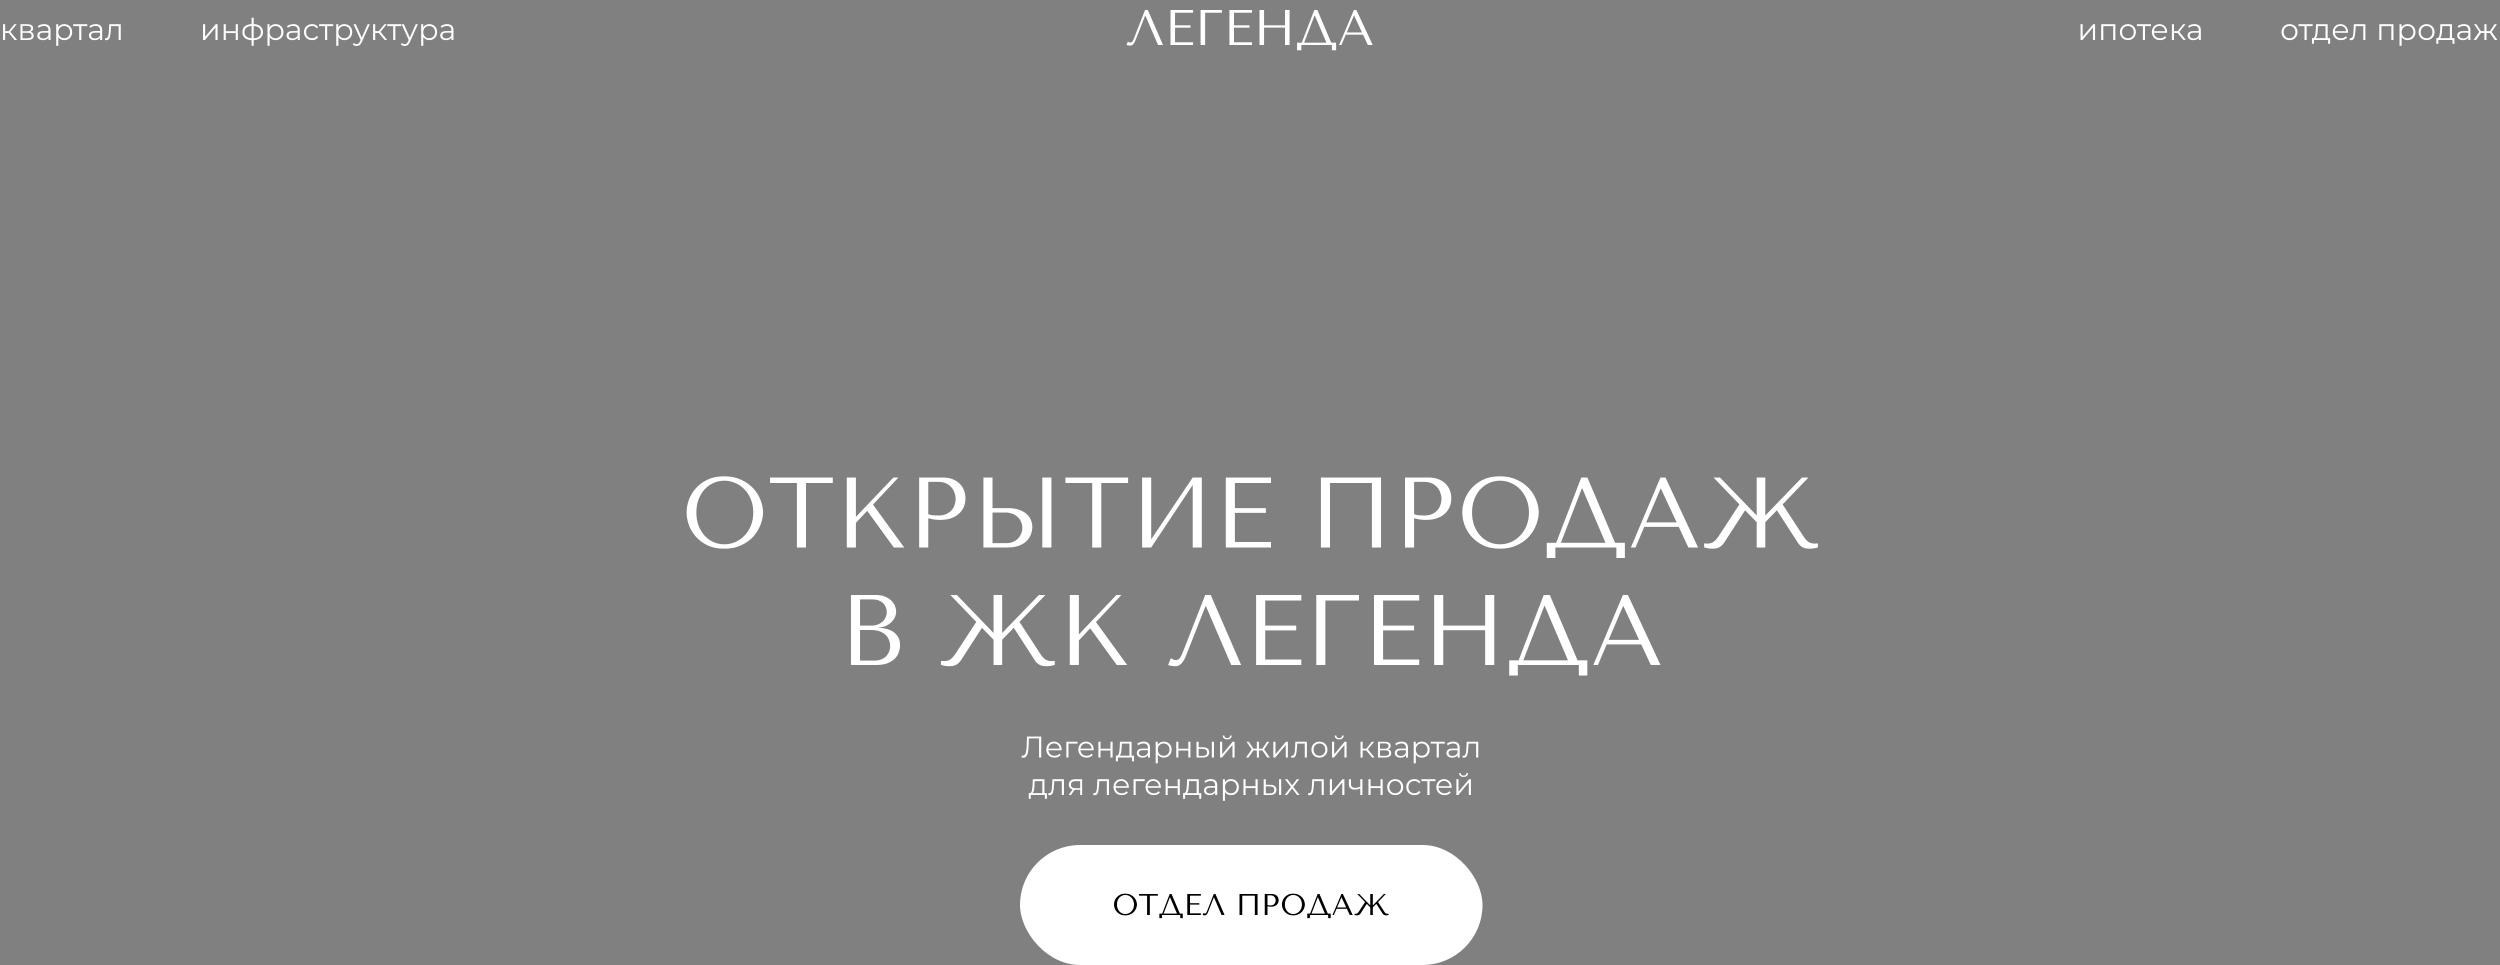 <?xml version="1.0" encoding="UTF-8"?> <svg xmlns="http://www.w3.org/2000/svg" width="1000" height="386" viewBox="0 0 1000 386" fill="none"><rect x="0" y="0" width="1000" height="386" fill="#808080" stroke="none"/><path d="M274.629 205C274.629 203.48 274.909 201.867 275.469 200.16C276.056 198.453 276.962 196.893 278.189 195.48C279.416 194.04 280.976 192.853 282.869 191.92C284.762 190.987 287.029 190.52 289.669 190.52C292.336 190.52 294.642 191 296.589 191.96C298.562 192.893 300.189 194.08 301.469 195.52C302.749 196.96 303.696 198.533 304.309 200.24C304.922 201.92 305.229 203.507 305.229 205C305.229 205.987 305.082 207.027 304.789 208.12C304.522 209.213 304.109 210.307 303.549 211.4C303.016 212.467 302.322 213.493 301.469 214.48C300.616 215.44 299.602 216.293 298.429 217.04C297.282 217.787 295.976 218.387 294.509 218.84C293.069 219.267 291.456 219.48 289.669 219.48C287.029 219.48 284.762 219.013 282.869 218.08C280.976 217.12 279.416 215.92 278.189 214.48C276.962 213.04 276.056 211.48 275.469 209.8C274.909 208.093 274.629 206.493 274.629 205ZM278.549 205C278.549 206.867 278.829 208.587 279.389 210.16C279.976 211.707 280.762 213.04 281.749 214.16C282.762 215.28 283.949 216.16 285.309 216.8C286.669 217.413 288.149 217.72 289.749 217.72C291.322 217.72 292.802 217.413 294.189 216.8C295.602 216.16 296.829 215.28 297.869 214.16C298.936 213.04 299.776 211.707 300.389 210.16C301.002 208.587 301.309 206.867 301.309 205C301.309 203.133 301.002 201.427 300.389 199.88C299.776 198.307 298.936 196.96 297.869 195.84C296.829 194.72 295.602 193.853 294.189 193.24C292.802 192.6 291.322 192.28 289.749 192.28C288.149 192.28 286.669 192.6 285.309 193.24C283.949 193.853 282.762 194.72 281.749 195.84C280.762 196.96 279.976 198.307 279.389 199.88C278.829 201.427 278.549 203.133 278.549 205ZM322.398 219H318.758V193.2H308.038V191H333.118V193.2H322.398V219ZM338.718 219V191H342.358V206.76L357.358 191H359.358L349.198 201.84L361.678 219H357.518L346.878 204.32L342.358 209.16V219H338.718ZM371.303 207.32V219H367.663V191H377.023C378.57 191 379.917 191.227 381.063 191.68C382.21 192.133 383.157 192.747 383.903 193.52C384.677 194.267 385.25 195.16 385.623 196.2C385.997 197.213 386.183 198.28 386.183 199.4C386.183 200.573 385.97 201.68 385.543 202.72C385.117 203.733 384.477 204.64 383.623 205.44C382.797 206.213 381.757 206.827 380.503 207.28C379.25 207.733 377.81 207.96 376.183 207.96C375.223 207.96 374.343 207.907 373.543 207.8C372.743 207.667 371.997 207.507 371.303 207.32ZM371.303 192.76V205.68C371.863 205.893 372.49 206.04 373.183 206.12C373.877 206.173 374.637 206.2 375.463 206.2C376.663 206.2 377.69 206 378.543 205.6C379.397 205.2 380.103 204.68 380.663 204.04C381.223 203.4 381.623 202.693 381.863 201.92C382.13 201.12 382.263 200.333 382.263 199.56C382.263 198.76 382.117 197.96 381.823 197.16C381.557 196.333 381.143 195.6 380.583 194.96C380.023 194.293 379.317 193.76 378.463 193.36C377.61 192.96 376.623 192.76 375.503 192.76H371.303ZM393.366 219V191H397.006V203.24H403.126C404.886 203.24 406.38 203.467 407.606 203.92C408.86 204.347 409.873 204.907 410.646 205.6C411.446 206.293 412.02 207.093 412.366 208C412.74 208.907 412.926 209.813 412.926 210.72C412.926 211.68 412.753 212.653 412.406 213.64C412.086 214.6 411.54 215.48 410.766 216.28C409.993 217.08 408.966 217.733 407.686 218.24C406.406 218.747 404.806 219 402.886 219H393.366ZM397.006 217.24H402.686C403.62 217.24 404.46 217.08 405.206 216.76C405.98 216.44 406.633 216 407.166 215.44C407.726 214.88 408.153 214.24 408.446 213.52C408.766 212.773 408.926 211.987 408.926 211.16C408.926 210.28 408.753 209.467 408.406 208.72C408.086 207.947 407.62 207.293 407.006 206.76C406.42 206.2 405.7 205.773 404.846 205.48C404.02 205.16 403.113 205 402.126 205H397.006V217.24ZM416.926 191H420.566V219H416.926V191ZM440.523 219H436.883V193.2H426.163V191H451.243V193.2H440.523V219ZM460.483 215.72L477.083 191H480.723V219H477.083V194L460.483 219H456.843V191H460.483V215.72ZM490.32 191H508.4V193.2H493.96V203.24H506.36V205.16H493.96V216.8H508.4V219H490.32V191ZM552.406 191V219H548.766V193.2H532.006V219H528.366V191H552.406ZM565.639 207.32V219H561.999V191H571.359C572.906 191 574.253 191.227 575.399 191.68C576.546 192.133 577.493 192.747 578.239 193.52C579.013 194.267 579.586 195.16 579.959 196.2C580.333 197.213 580.519 198.28 580.519 199.4C580.519 200.573 580.306 201.68 579.879 202.72C579.453 203.733 578.813 204.64 577.959 205.44C577.133 206.213 576.093 206.827 574.839 207.28C573.586 207.733 572.146 207.96 570.519 207.96C569.559 207.96 568.679 207.907 567.879 207.8C567.079 207.667 566.333 207.507 565.639 207.32ZM565.639 192.76V205.68C566.199 205.893 566.826 206.04 567.519 206.12C568.213 206.173 568.973 206.2 569.799 206.2C570.999 206.2 572.026 206 572.879 205.6C573.733 205.2 574.439 204.68 574.999 204.04C575.559 203.4 575.959 202.693 576.199 201.92C576.466 201.12 576.599 200.333 576.599 199.56C576.599 198.76 576.453 197.96 576.159 197.16C575.893 196.333 575.479 195.6 574.919 194.96C574.359 194.293 573.653 193.76 572.799 193.36C571.946 192.96 570.959 192.76 569.839 192.76H565.639ZM584.902 205C584.902 203.48 585.182 201.867 585.742 200.16C586.329 198.453 587.236 196.893 588.462 195.48C589.689 194.04 591.249 192.853 593.142 191.92C595.036 190.987 597.302 190.52 599.942 190.52C602.609 190.52 604.916 191 606.862 191.96C608.836 192.893 610.462 194.08 611.742 195.52C613.022 196.96 613.969 198.533 614.582 200.24C615.196 201.92 615.502 203.507 615.502 205C615.502 205.987 615.356 207.027 615.062 208.12C614.796 209.213 614.382 210.307 613.822 211.4C613.289 212.467 612.596 213.493 611.742 214.48C610.889 215.44 609.876 216.293 608.702 217.04C607.556 217.787 606.249 218.387 604.782 218.84C603.342 219.267 601.729 219.48 599.942 219.48C597.302 219.48 595.036 219.013 593.142 218.08C591.249 217.12 589.689 215.92 588.462 214.48C587.236 213.04 586.329 211.48 585.742 209.8C585.182 208.093 584.902 206.493 584.902 205ZM588.822 205C588.822 206.867 589.102 208.587 589.662 210.16C590.249 211.707 591.036 213.04 592.022 214.16C593.036 215.28 594.222 216.16 595.582 216.8C596.942 217.413 598.422 217.72 600.022 217.72C601.596 217.72 603.076 217.413 604.462 216.8C605.876 216.16 607.102 215.28 608.142 214.16C609.209 213.04 610.049 211.707 610.662 210.16C611.276 208.587 611.582 206.867 611.582 205C611.582 203.133 611.276 201.427 610.662 199.88C610.049 198.307 609.209 196.96 608.142 195.84C607.102 194.72 605.876 193.853 604.462 193.24C603.076 192.6 601.596 192.28 600.022 192.28C598.422 192.28 596.942 192.6 595.582 193.24C594.222 193.853 593.036 194.72 592.022 195.84C591.036 196.96 590.249 198.307 589.662 199.88C589.102 201.427 588.822 203.133 588.822 205ZM634.952 191L646.032 217.12H649.952V223.2H646.552V219H622.152V223.2H618.712V217.12H622.472L632.512 191H634.952ZM642.192 217.12L632.912 195.36H632.752L624.352 217.12H642.192ZM671.505 210.76H657.705L654.185 219H652.345L664.185 191H666.185L679.225 219H675.345L671.505 210.76ZM670.665 208.96L664.385 195.48H664.225L658.465 208.96H670.665ZM726.041 217.44L727.161 217.36V218.96C726.095 219.307 724.975 219.48 723.801 219.48C723.401 219.48 723.015 219.453 722.641 219.4C722.268 219.373 721.895 219.28 721.521 219.12C721.175 218.987 720.815 218.787 720.441 218.52C720.068 218.227 719.708 217.853 719.361 217.4L710.761 204.12L706.121 208.88V219H702.681V208.88L698.041 204.12L689.441 217.4C689.068 217.853 688.695 218.227 688.321 218.52C687.975 218.787 687.615 218.987 687.241 219.12C686.895 219.28 686.535 219.373 686.161 219.4C685.788 219.453 685.401 219.48 685.001 219.48C683.828 219.48 682.708 219.307 681.641 218.96V217.36L682.761 217.44C683.268 217.44 683.721 217.4 684.121 217.32C684.548 217.213 684.948 217.04 685.321 216.8C685.695 216.56 686.055 216.24 686.401 215.84C686.775 215.44 687.161 214.933 687.561 214.32L695.761 201.76L685.401 191H688.001L702.681 206.2V191H706.121V206.2L720.801 191H723.401L713.041 201.76L721.241 214.32C722.015 215.547 722.748 216.373 723.441 216.8C724.135 217.227 725.001 217.44 726.041 217.44ZM340.378 266V238H350.378C351.765 238 352.965 238.213 353.978 238.64C355.018 239.04 355.858 239.56 356.498 240.2C357.165 240.84 357.658 241.547 357.978 242.32C358.298 243.093 358.458 243.853 358.458 244.6C358.458 245.453 358.271 246.267 357.898 247.04C357.525 247.787 357.018 248.453 356.378 249.04C355.765 249.6 355.045 250.067 354.218 250.44C353.391 250.787 352.511 250.96 351.578 250.96V251.12C352.165 251.147 352.938 251.24 353.898 251.4C354.858 251.56 355.791 251.88 356.698 252.36C357.605 252.84 358.378 253.533 359.018 254.44C359.685 255.347 360.018 256.56 360.018 258.08C360.018 259.04 359.845 260 359.498 260.96C359.178 261.893 358.645 262.733 357.898 263.48C357.151 264.227 356.165 264.84 354.938 265.32C353.711 265.773 352.205 266 350.418 266H340.378ZM344.018 264.24H349.818C350.671 264.24 351.471 264.12 352.218 263.88C352.991 263.613 353.658 263.227 354.218 262.72C354.778 262.213 355.218 261.6 355.538 260.88C355.885 260.16 356.058 259.333 356.058 258.4C356.058 257.547 355.898 256.733 355.578 255.96C355.285 255.187 354.818 254.507 354.178 253.92C353.565 253.333 352.778 252.867 351.818 252.52C350.858 252.173 349.725 252 348.418 252H344.018V264.24ZM344.018 250.24H348.818C349.618 250.24 350.365 250.107 351.058 249.84C351.778 249.573 352.405 249.2 352.938 248.72C353.498 248.24 353.925 247.667 354.218 247C354.538 246.333 354.698 245.613 354.698 244.84C354.698 244.227 354.591 243.613 354.378 243C354.165 242.387 353.818 241.84 353.338 241.36C352.885 240.88 352.285 240.493 351.538 240.2C350.818 239.907 349.938 239.76 348.898 239.76H344.018V250.24ZM420.788 264.44L421.908 264.36V265.96C420.841 266.307 419.721 266.48 418.548 266.48C418.148 266.48 417.761 266.453 417.388 266.4C417.014 266.373 416.641 266.28 416.268 266.12C415.921 265.987 415.561 265.787 415.188 265.52C414.814 265.227 414.454 264.853 414.108 264.4L405.508 251.12L400.868 255.88V266H397.428V255.88L392.788 251.12L384.188 264.4C383.814 264.853 383.441 265.227 383.068 265.52C382.721 265.787 382.361 265.987 381.988 266.12C381.641 266.28 381.281 266.373 380.908 266.4C380.534 266.453 380.148 266.48 379.748 266.48C378.574 266.48 377.454 266.307 376.388 265.96V264.36L377.508 264.44C378.014 264.44 378.468 264.4 378.868 264.32C379.294 264.213 379.694 264.04 380.068 263.8C380.441 263.56 380.801 263.24 381.148 262.84C381.521 262.44 381.908 261.933 382.308 261.32L390.508 248.76L380.148 238H382.748L397.428 253.2V238H400.868V253.2L415.548 238H418.148L407.788 248.76L415.988 261.32C416.761 262.547 417.494 263.373 418.188 263.8C418.881 264.227 419.748 264.44 420.788 264.44ZM427.917 266V238H431.557V253.76L446.557 238H448.557L438.397 248.84L450.877 266H446.717L436.077 251.32L431.557 256.16V266H427.917ZM484.287 238L496.447 266H492.487L482.367 242.48H482.207L474.407 262.28C473.874 263.64 473.26 264.68 472.567 265.4C471.9 266.12 471.14 266.48 470.287 266.48C469.754 266.48 469.22 266.44 468.687 266.36C468.18 266.28 467.7 266.16 467.247 266L468.327 263.28C468.594 263.413 468.887 263.573 469.207 263.76C469.527 263.947 469.86 264.04 470.207 264.04C471.087 264.04 471.727 263.68 472.127 262.96C472.554 262.24 472.994 261.28 473.447 260.08L482.087 238H484.287ZM502.448 238H520.528V240.2H506.088V250.24H518.488V252.16H506.088V263.8H520.528V266H502.448V238ZM526.511 238H543.591V240.2H530.151V266H526.511V238ZM549.597 238H567.677V240.2H553.237V250.24H565.637V252.16H553.237V263.8H567.677V266H549.597V238ZM577.299 252.08V266H573.659V238H577.299V250.24H594.059V238H597.699V266H594.059V252.08H577.299ZM619.932 238L631.012 264.12H634.932V270.2H631.532V266H607.132V270.2H603.692V264.12H607.452L617.492 238H619.932ZM627.172 264.12L617.892 242.36H617.732L609.332 264.12H627.172ZM656.485 257.76H642.685L639.165 266H637.325L649.165 238H651.165L664.205 266H660.325L656.485 257.76ZM655.645 255.96L649.365 242.48H649.205L643.445 255.96H655.645Z" fill="white"></path><path d="M459.12 4L465.2 18H463.22L458.16 6.24H458.08L454.18 16.14C453.913 16.82 453.607 17.34 453.26 17.7C452.927 18.06 452.547 18.24 452.12 18.24C451.853 18.24 451.587 18.22 451.32 18.18C451.067 18.14 450.827 18.08 450.6 18L451.14 16.64C451.273 16.707 451.42 16.787 451.58 16.88C451.74 16.973 451.907 17.02 452.08 17.02C452.52 17.02 452.84 16.84 453.04 16.48C453.253 16.12 453.473 15.64 453.7 15.04L458.02 4H459.12ZM468.201 4H477.241V5.1H470.021V10.12H476.221V11.08H470.021V16.9H477.241V18H468.201V4ZM480.232 4H488.772V5.1H482.052V18H480.232V4ZM491.775 4H500.815V5.1H493.595V10.12H499.795V11.08H493.595V16.9H500.815V18H491.775V4ZM505.626 11.04V18H503.806V4H505.626V10.12H514.006V4H515.826V18H514.006V11.04H505.626ZM526.943 4L532.483 17.06H534.443V20.1H532.743V18H520.543V20.1H518.823V17.06H520.703L525.723 4H526.943ZM530.563 17.06L525.923 6.18H525.843L521.643 17.06H530.563ZM545.219 13.88H538.319L536.559 18H535.639L541.559 4H542.559L549.079 18H547.139L545.219 13.88ZM544.799 12.98L541.659 6.24H541.579L538.699 12.98H544.799Z" fill="white"></path><path d="M416.494 294.6V303H415.618V295.368H411.562L411.466 298.176C411.426 299.336 411.33 300.272 411.178 300.984C411.034 301.688 410.81 302.216 410.506 302.568C410.202 302.912 409.798 303.084 409.294 303.084C409.078 303.084 408.854 303.056 408.622 303L408.694 302.208C408.83 302.24 408.962 302.256 409.09 302.256C409.442 302.256 409.726 302.116 409.942 301.836C410.166 301.556 410.334 301.124 410.446 300.54C410.558 299.948 410.634 299.168 410.674 298.2L410.794 294.6H416.494ZM424.644 300.108H419.364C419.412 300.764 419.664 301.296 420.12 301.704C420.576 302.104 421.152 302.304 421.848 302.304C422.24 302.304 422.6 302.236 422.928 302.1C423.256 301.956 423.54 301.748 423.78 301.476L424.26 302.028C423.98 302.364 423.628 302.62 423.204 302.796C422.788 302.972 422.328 303.06 421.824 303.06C421.176 303.06 420.6 302.924 420.096 302.652C419.6 302.372 419.212 301.988 418.932 301.5C418.652 301.012 418.512 300.46 418.512 299.844C418.512 299.228 418.644 298.676 418.908 298.188C419.18 297.7 419.548 297.32 420.012 297.048C420.484 296.776 421.012 296.64 421.596 296.64C422.18 296.64 422.704 296.776 423.168 297.048C423.632 297.32 423.996 297.7 424.26 298.188C424.524 298.668 424.656 299.22 424.656 299.844L424.644 300.108ZM421.596 297.372C420.988 297.372 420.476 297.568 420.06 297.96C419.652 298.344 419.42 298.848 419.364 299.472H423.84C423.784 298.848 423.548 298.344 423.132 297.96C422.724 297.568 422.212 297.372 421.596 297.372ZM431.006 297.444H427.394V303H426.542V296.688H431.006V297.444ZM437.464 300.108H432.184C432.232 300.764 432.484 301.296 432.94 301.704C433.396 302.104 433.972 302.304 434.668 302.304C435.06 302.304 435.42 302.236 435.748 302.1C436.076 301.956 436.36 301.748 436.6 301.476L437.08 302.028C436.8 302.364 436.448 302.62 436.024 302.796C435.608 302.972 435.148 303.06 434.644 303.06C433.996 303.06 433.42 302.924 432.916 302.652C432.42 302.372 432.032 301.988 431.752 301.5C431.472 301.012 431.332 300.46 431.332 299.844C431.332 299.228 431.464 298.676 431.728 298.188C432 297.7 432.368 297.32 432.832 297.048C433.304 296.776 433.832 296.64 434.416 296.64C435 296.64 435.524 296.776 435.988 297.048C436.452 297.32 436.816 297.7 437.08 298.188C437.344 298.668 437.476 299.22 437.476 299.844L437.464 300.108ZM434.416 297.372C433.808 297.372 433.296 297.568 432.88 297.96C432.472 298.344 432.24 298.848 432.184 299.472H436.66C436.604 298.848 436.368 298.344 435.952 297.96C435.544 297.568 435.032 297.372 434.416 297.372ZM439.362 296.688H440.214V299.484H444.186V296.688H445.038V303H444.186V300.216H440.214V303H439.362V296.688ZM453.616 302.256V304.524H452.812V303H447.16V304.524H446.356V302.256H446.716C447.14 302.232 447.428 301.92 447.58 301.32C447.732 300.72 447.836 299.88 447.892 298.8L447.976 296.688H452.632V302.256H453.616ZM448.672 298.848C448.632 299.744 448.556 300.484 448.444 301.068C448.332 301.644 448.132 302.04 447.844 302.256H451.78V297.444H448.744L448.672 298.848ZM457.448 296.64C458.272 296.64 458.904 296.848 459.344 297.264C459.784 297.672 460.004 298.28 460.004 299.088V303H459.188V302.016C458.996 302.344 458.712 302.6 458.336 302.784C457.968 302.968 457.528 303.06 457.016 303.06C456.312 303.06 455.752 302.892 455.336 302.556C454.92 302.22 454.712 301.776 454.712 301.224C454.712 300.688 454.904 300.256 455.288 299.928C455.68 299.6 456.3 299.436 457.148 299.436H459.152V299.052C459.152 298.508 459 298.096 458.696 297.816C458.392 297.528 457.948 297.384 457.364 297.384C456.964 297.384 456.58 297.452 456.212 297.588C455.844 297.716 455.528 297.896 455.264 298.128L454.88 297.492C455.2 297.22 455.584 297.012 456.032 296.868C456.48 296.716 456.952 296.64 457.448 296.64ZM457.148 302.388C457.628 302.388 458.04 302.28 458.384 302.064C458.728 301.84 458.984 301.52 459.152 301.104V300.072H457.172C456.092 300.072 455.552 300.448 455.552 301.2C455.552 301.568 455.692 301.86 455.972 302.076C456.252 302.284 456.644 302.388 457.148 302.388ZM465.525 296.64C466.117 296.64 466.653 296.776 467.133 297.048C467.613 297.312 467.989 297.688 468.261 298.176C468.533 298.664 468.669 299.22 468.669 299.844C468.669 300.476 468.533 301.036 468.261 301.524C467.989 302.012 467.613 302.392 467.133 302.664C466.661 302.928 466.125 303.06 465.525 303.06C465.013 303.06 464.549 302.956 464.133 302.748C463.725 302.532 463.389 302.22 463.125 301.812V305.328H462.273V296.688H463.089V297.936C463.345 297.52 463.681 297.2 464.097 296.976C464.521 296.752 464.997 296.64 465.525 296.64ZM465.465 302.304C465.905 302.304 466.305 302.204 466.665 302.004C467.025 301.796 467.305 301.504 467.505 301.128C467.713 300.752 467.817 300.324 467.817 299.844C467.817 299.364 467.713 298.94 467.505 298.572C467.305 298.196 467.025 297.904 466.665 297.696C466.305 297.488 465.905 297.384 465.465 297.384C465.017 297.384 464.613 297.488 464.253 297.696C463.901 297.904 463.621 298.196 463.413 298.572C463.213 298.94 463.113 299.364 463.113 299.844C463.113 300.324 463.213 300.752 463.413 301.128C463.621 301.504 463.901 301.796 464.253 302.004C464.613 302.204 465.017 302.304 465.465 302.304ZM470.499 296.688H471.351V299.484H475.323V296.688H476.175V303H475.323V300.216H471.351V303H470.499V296.688ZM481.249 298.92C482.041 298.928 482.645 299.104 483.061 299.448C483.477 299.792 483.685 300.288 483.685 300.936C483.685 301.608 483.461 302.124 483.013 302.484C482.565 302.844 481.925 303.02 481.093 303.012L478.597 303V296.688H479.449V298.896L481.249 298.92ZM484.741 296.688H485.593V303H484.741V296.688ZM481.045 302.364C481.629 302.372 482.069 302.256 482.365 302.016C482.669 301.768 482.821 301.408 482.821 300.936C482.821 300.472 482.673 300.128 482.377 299.904C482.081 299.68 481.637 299.564 481.045 299.556L479.449 299.532V302.34L481.045 302.364ZM488.019 296.688H488.871V301.704L493.083 296.688H493.839V303H492.987V297.984L488.787 303H488.019V296.688ZM490.887 295.776C490.343 295.776 489.911 295.64 489.591 295.368C489.271 295.096 489.107 294.712 489.099 294.216H489.711C489.719 294.528 489.831 294.78 490.047 294.972C490.263 295.156 490.543 295.248 490.887 295.248C491.231 295.248 491.511 295.156 491.727 294.972C491.951 294.78 492.067 294.528 492.075 294.216H492.687C492.679 294.712 492.511 295.096 492.183 295.368C491.863 295.64 491.431 295.776 490.887 295.776ZM504.953 300.192H503.585V303H502.733V300.192H501.365L499.433 303H498.413L500.681 299.748L498.593 296.688H499.517L501.365 299.46H502.733V296.688H503.585V299.46H504.953L506.813 296.688H507.737L505.649 299.76L507.917 303H506.897L504.953 300.192ZM509.335 296.688H510.187V301.704L514.399 296.688H515.155V303H514.303V297.984L510.103 303H509.335V296.688ZM522.757 296.688V303H521.905V297.444H518.881L518.797 299.004C518.733 300.316 518.581 301.324 518.341 302.028C518.101 302.732 517.673 303.084 517.057 303.084C516.889 303.084 516.685 303.052 516.445 302.988L516.505 302.256C516.649 302.288 516.749 302.304 516.805 302.304C517.133 302.304 517.381 302.152 517.549 301.848C517.717 301.544 517.829 301.168 517.885 300.72C517.941 300.272 517.989 299.68 518.029 298.944L518.137 296.688H522.757ZM527.783 303.06C527.175 303.06 526.627 302.924 526.139 302.652C525.651 302.372 525.267 301.988 524.987 301.5C524.707 301.012 524.567 300.46 524.567 299.844C524.567 299.228 524.707 298.676 524.987 298.188C525.267 297.7 525.651 297.32 526.139 297.048C526.627 296.776 527.175 296.64 527.783 296.64C528.391 296.64 528.939 296.776 529.427 297.048C529.915 297.32 530.295 297.7 530.567 298.188C530.847 298.676 530.987 299.228 530.987 299.844C530.987 300.46 530.847 301.012 530.567 301.5C530.295 301.988 529.915 302.372 529.427 302.652C528.939 302.924 528.391 303.06 527.783 303.06ZM527.783 302.304C528.231 302.304 528.631 302.204 528.983 302.004C529.343 301.796 529.623 301.504 529.823 301.128C530.023 300.752 530.123 300.324 530.123 299.844C530.123 299.364 530.023 298.936 529.823 298.56C529.623 298.184 529.343 297.896 528.983 297.696C528.631 297.488 528.231 297.384 527.783 297.384C527.335 297.384 526.931 297.488 526.571 297.696C526.219 297.896 525.939 298.184 525.731 298.56C525.531 298.936 525.431 299.364 525.431 299.844C525.431 300.324 525.531 300.752 525.731 301.128C525.939 301.504 526.219 301.796 526.571 302.004C526.931 302.204 527.335 302.304 527.783 302.304ZM532.808 296.688H533.66V301.704L537.872 296.688H538.628V303H537.776V297.984L533.576 303H532.808V296.688ZM535.676 295.776C535.132 295.776 534.7 295.64 534.38 295.368C534.06 295.096 533.896 294.712 533.888 294.216H534.5C534.508 294.528 534.62 294.78 534.836 294.972C535.052 295.156 535.332 295.248 535.676 295.248C536.02 295.248 536.3 295.156 536.516 294.972C536.74 294.78 536.856 294.528 536.864 294.216H537.476C537.468 294.712 537.3 295.096 536.972 295.368C536.652 295.64 536.22 295.776 535.676 295.776ZM546.502 300.192H545.062V303H544.21V296.688H545.062V299.46H546.514L548.734 296.688H549.658L547.174 299.748L549.838 303H548.83L546.502 300.192ZM555.203 299.736C556.059 299.936 556.487 300.452 556.487 301.284C556.487 301.836 556.283 302.26 555.875 302.556C555.467 302.852 554.859 303 554.051 303H551.183V296.688H553.967C554.687 296.688 555.251 296.828 555.659 297.108C556.067 297.388 556.271 297.788 556.271 298.308C556.271 298.652 556.175 298.948 555.983 299.196C555.799 299.436 555.539 299.616 555.203 299.736ZM552.011 299.496H553.907C554.395 299.496 554.767 299.404 555.023 299.22C555.287 299.036 555.419 298.768 555.419 298.416C555.419 298.064 555.287 297.8 555.023 297.624C554.767 297.448 554.395 297.36 553.907 297.36H552.011V299.496ZM554.015 302.328C554.559 302.328 554.967 302.24 555.239 302.064C555.511 301.888 555.647 301.612 555.647 301.236C555.647 300.86 555.523 300.584 555.275 300.408C555.027 300.224 554.635 300.132 554.099 300.132H552.011V302.328H554.015ZM560.655 296.64C561.479 296.64 562.111 296.848 562.551 297.264C562.991 297.672 563.211 298.28 563.211 299.088V303H562.395V302.016C562.203 302.344 561.919 302.6 561.543 302.784C561.175 302.968 560.735 303.06 560.223 303.06C559.519 303.06 558.959 302.892 558.543 302.556C558.127 302.22 557.919 301.776 557.919 301.224C557.919 300.688 558.111 300.256 558.495 299.928C558.887 299.6 559.507 299.436 560.355 299.436H562.359V299.052C562.359 298.508 562.207 298.096 561.903 297.816C561.599 297.528 561.155 297.384 560.571 297.384C560.171 297.384 559.787 297.452 559.419 297.588C559.051 297.716 558.735 297.896 558.471 298.128L558.087 297.492C558.407 297.22 558.791 297.012 559.239 296.868C559.687 296.716 560.159 296.64 560.655 296.64ZM560.355 302.388C560.835 302.388 561.247 302.28 561.591 302.064C561.935 301.84 562.191 301.52 562.359 301.104V300.072H560.379C559.299 300.072 558.759 300.448 558.759 301.2C558.759 301.568 558.899 301.86 559.179 302.076C559.459 302.284 559.851 302.388 560.355 302.388ZM568.732 296.64C569.324 296.64 569.86 296.776 570.34 297.048C570.82 297.312 571.196 297.688 571.468 298.176C571.74 298.664 571.876 299.22 571.876 299.844C571.876 300.476 571.74 301.036 571.468 301.524C571.196 302.012 570.82 302.392 570.34 302.664C569.868 302.928 569.332 303.06 568.732 303.06C568.22 303.06 567.756 302.956 567.34 302.748C566.932 302.532 566.596 302.22 566.332 301.812V305.328H565.48V296.688H566.296V297.936C566.552 297.52 566.888 297.2 567.304 296.976C567.728 296.752 568.204 296.64 568.732 296.64ZM568.672 302.304C569.112 302.304 569.512 302.204 569.872 302.004C570.232 301.796 570.512 301.504 570.712 301.128C570.92 300.752 571.024 300.324 571.024 299.844C571.024 299.364 570.92 298.94 570.712 298.572C570.512 298.196 570.232 297.904 569.872 297.696C569.512 297.488 569.112 297.384 568.672 297.384C568.224 297.384 567.82 297.488 567.46 297.696C567.108 297.904 566.828 298.196 566.62 298.572C566.42 298.94 566.32 299.364 566.32 299.844C566.32 300.324 566.42 300.752 566.62 301.128C566.828 301.504 567.108 301.796 567.46 302.004C567.82 302.204 568.224 302.304 568.672 302.304ZM577.912 297.444H575.524V303H574.672V297.444H572.284V296.688H577.912V297.444ZM581.316 296.64C582.14 296.64 582.772 296.848 583.212 297.264C583.652 297.672 583.872 298.28 583.872 299.088V303H583.056V302.016C582.864 302.344 582.58 302.6 582.204 302.784C581.836 302.968 581.396 303.06 580.884 303.06C580.18 303.06 579.62 302.892 579.204 302.556C578.788 302.22 578.58 301.776 578.58 301.224C578.58 300.688 578.772 300.256 579.156 299.928C579.548 299.6 580.168 299.436 581.016 299.436H583.02V299.052C583.02 298.508 582.868 298.096 582.564 297.816C582.26 297.528 581.816 297.384 581.232 297.384C580.832 297.384 580.448 297.452 580.08 297.588C579.712 297.716 579.396 297.896 579.132 298.128L578.748 297.492C579.068 297.22 579.452 297.012 579.9 296.868C580.348 296.716 580.82 296.64 581.316 296.64ZM581.016 302.388C581.496 302.388 581.908 302.28 582.252 302.064C582.596 301.84 582.852 301.52 583.02 301.104V300.072H581.04C579.96 300.072 579.42 300.448 579.42 301.2C579.42 301.568 579.56 301.86 579.84 302.076C580.12 302.284 580.512 302.388 581.016 302.388ZM591.3 296.688V303H590.448V297.444H587.424L587.34 299.004C587.276 300.316 587.124 301.324 586.884 302.028C586.644 302.732 586.216 303.084 585.6 303.084C585.432 303.084 585.228 303.052 584.988 302.988L585.048 302.256C585.192 302.288 585.292 302.304 585.348 302.304C585.676 302.304 585.924 302.152 586.092 301.848C586.26 301.544 586.372 301.168 586.428 300.72C586.484 300.272 586.532 299.68 586.572 298.944L586.68 296.688H591.3ZM418.764 317.256V319.524H417.96V318H412.308V319.524H411.504V317.256H411.864C412.288 317.232 412.576 316.92 412.728 316.32C412.88 315.72 412.984 314.88 413.04 313.8L413.124 311.688H417.78V317.256H418.764ZM413.82 313.848C413.78 314.744 413.704 315.484 413.592 316.068C413.48 316.644 413.28 317.04 412.992 317.256H416.928V312.444H413.892L413.82 313.848ZM425.585 311.688V318H424.733V312.444H421.709L421.625 314.004C421.561 315.316 421.409 316.324 421.169 317.028C420.929 317.732 420.501 318.084 419.885 318.084C419.717 318.084 419.513 318.052 419.273 317.988L419.333 317.256C419.477 317.288 419.577 317.304 419.633 317.304C419.961 317.304 420.209 317.152 420.377 316.848C420.545 316.544 420.657 316.168 420.713 315.72C420.769 315.272 420.817 314.68 420.857 313.944L420.965 311.688H425.585ZM432.855 311.688V318H432.075V315.912H430.095H429.855L428.391 318H427.467L429.039 315.792C428.551 315.656 428.175 315.424 427.911 315.096C427.647 314.768 427.515 314.352 427.515 313.848C427.515 313.144 427.755 312.608 428.235 312.24C428.715 311.872 429.371 311.688 430.203 311.688H432.855ZM428.379 313.872C428.379 314.808 428.975 315.276 430.167 315.276H432.075V312.444H430.227C428.995 312.444 428.379 312.92 428.379 313.872ZM443.585 311.688V318H442.733V312.444H439.709L439.625 314.004C439.561 315.316 439.409 316.324 439.169 317.028C438.929 317.732 438.501 318.084 437.885 318.084C437.717 318.084 437.513 318.052 437.273 317.988L437.333 317.256C437.477 317.288 437.577 317.304 437.633 317.304C437.961 317.304 438.209 317.152 438.377 316.848C438.545 316.544 438.657 316.168 438.713 315.72C438.769 315.272 438.817 314.68 438.857 313.944L438.965 311.688H443.585ZM451.527 315.108H446.247C446.295 315.764 446.547 316.296 447.003 316.704C447.459 317.104 448.035 317.304 448.731 317.304C449.123 317.304 449.483 317.236 449.811 317.1C450.139 316.956 450.423 316.748 450.663 316.476L451.143 317.028C450.863 317.364 450.511 317.62 450.087 317.796C449.671 317.972 449.211 318.06 448.707 318.06C448.059 318.06 447.483 317.924 446.979 317.652C446.483 317.372 446.095 316.988 445.815 316.5C445.535 316.012 445.395 315.46 445.395 314.844C445.395 314.228 445.527 313.676 445.791 313.188C446.063 312.7 446.431 312.32 446.895 312.048C447.367 311.776 447.895 311.64 448.479 311.64C449.063 311.64 449.587 311.776 450.051 312.048C450.515 312.32 450.879 312.7 451.143 313.188C451.407 313.668 451.539 314.22 451.539 314.844L451.527 315.108ZM448.479 312.372C447.871 312.372 447.359 312.568 446.943 312.96C446.535 313.344 446.303 313.848 446.247 314.472H450.723C450.667 313.848 450.431 313.344 450.015 312.96C449.607 312.568 449.095 312.372 448.479 312.372ZM457.889 312.444H454.277V318H453.425V311.688H457.889V312.444ZM464.347 315.108H459.067C459.115 315.764 459.367 316.296 459.823 316.704C460.279 317.104 460.855 317.304 461.551 317.304C461.943 317.304 462.303 317.236 462.631 317.1C462.959 316.956 463.243 316.748 463.483 316.476L463.963 317.028C463.683 317.364 463.331 317.62 462.907 317.796C462.491 317.972 462.031 318.06 461.527 318.06C460.879 318.06 460.303 317.924 459.799 317.652C459.303 317.372 458.915 316.988 458.635 316.5C458.355 316.012 458.215 315.46 458.215 314.844C458.215 314.228 458.347 313.676 458.611 313.188C458.883 312.7 459.251 312.32 459.715 312.048C460.187 311.776 460.715 311.64 461.299 311.64C461.883 311.64 462.407 311.776 462.871 312.048C463.335 312.32 463.699 312.7 463.963 313.188C464.227 313.668 464.359 314.22 464.359 314.844L464.347 315.108ZM461.299 312.372C460.691 312.372 460.179 312.568 459.763 312.96C459.355 313.344 459.123 313.848 459.067 314.472H463.543C463.487 313.848 463.251 313.344 462.835 312.96C462.427 312.568 461.915 312.372 461.299 312.372ZM466.245 311.688H467.097V314.484H471.069V311.688H471.921V318H471.069V315.216H467.097V318H466.245V311.688ZM480.499 317.256V319.524H479.695V318H474.043V319.524H473.239V317.256H473.599C474.023 317.232 474.311 316.92 474.463 316.32C474.615 315.72 474.719 314.88 474.775 313.8L474.859 311.688H479.515V317.256H480.499ZM475.555 313.848C475.515 314.744 475.439 315.484 475.327 316.068C475.215 316.644 475.015 317.04 474.727 317.256H478.663V312.444H475.627L475.555 313.848ZM484.331 311.64C485.155 311.64 485.787 311.848 486.227 312.264C486.667 312.672 486.887 313.28 486.887 314.088V318H486.071V317.016C485.879 317.344 485.595 317.6 485.219 317.784C484.851 317.968 484.411 318.06 483.899 318.06C483.195 318.06 482.635 317.892 482.219 317.556C481.803 317.22 481.595 316.776 481.595 316.224C481.595 315.688 481.787 315.256 482.171 314.928C482.563 314.6 483.183 314.436 484.031 314.436H486.035V314.052C486.035 313.508 485.883 313.096 485.579 312.816C485.275 312.528 484.831 312.384 484.247 312.384C483.847 312.384 483.463 312.452 483.095 312.588C482.727 312.716 482.411 312.896 482.147 313.128L481.763 312.492C482.083 312.22 482.467 312.012 482.915 311.868C483.363 311.716 483.835 311.64 484.331 311.64ZM484.031 317.388C484.511 317.388 484.923 317.28 485.267 317.064C485.611 316.84 485.867 316.52 486.035 316.104V315.072H484.055C482.975 315.072 482.435 315.448 482.435 316.2C482.435 316.568 482.575 316.86 482.855 317.076C483.135 317.284 483.527 317.388 484.031 317.388ZM492.407 311.64C492.999 311.64 493.535 311.776 494.015 312.048C494.495 312.312 494.871 312.688 495.143 313.176C495.415 313.664 495.551 314.22 495.551 314.844C495.551 315.476 495.415 316.036 495.143 316.524C494.871 317.012 494.495 317.392 494.015 317.664C493.543 317.928 493.007 318.06 492.407 318.06C491.895 318.06 491.431 317.956 491.015 317.748C490.607 317.532 490.271 317.22 490.007 316.812V320.328H489.155V311.688H489.971V312.936C490.227 312.52 490.563 312.2 490.979 311.976C491.403 311.752 491.879 311.64 492.407 311.64ZM492.347 317.304C492.787 317.304 493.187 317.204 493.547 317.004C493.907 316.796 494.187 316.504 494.387 316.128C494.595 315.752 494.699 315.324 494.699 314.844C494.699 314.364 494.595 313.94 494.387 313.572C494.187 313.196 493.907 312.904 493.547 312.696C493.187 312.488 492.787 312.384 492.347 312.384C491.899 312.384 491.495 312.488 491.135 312.696C490.783 312.904 490.503 313.196 490.295 313.572C490.095 313.94 489.995 314.364 489.995 314.844C489.995 315.324 490.095 315.752 490.295 316.128C490.503 316.504 490.783 316.796 491.135 317.004C491.495 317.204 491.899 317.304 492.347 317.304ZM497.382 311.688H498.234V314.484H502.206V311.688H503.058V318H502.206V315.216H498.234V318H497.382V311.688ZM508.132 313.92C508.924 313.928 509.528 314.104 509.944 314.448C510.36 314.792 510.568 315.288 510.568 315.936C510.568 316.608 510.344 317.124 509.896 317.484C509.448 317.844 508.808 318.02 507.976 318.012L505.48 318V311.688H506.332V313.896L508.132 313.92ZM511.624 311.688H512.476V318H511.624V311.688ZM507.928 317.364C508.512 317.372 508.952 317.256 509.248 317.016C509.552 316.768 509.704 316.408 509.704 315.936C509.704 315.472 509.556 315.128 509.26 314.904C508.964 314.68 508.52 314.564 507.928 314.556L506.332 314.532V317.34L507.928 317.364ZM518.849 318L516.845 315.36L514.829 318H513.869L516.365 314.76L513.989 311.688H514.949L516.845 314.16L518.741 311.688H519.677L517.301 314.76L519.821 318H518.849ZM529.518 311.688V318H528.666V312.444H525.642L525.558 314.004C525.494 315.316 525.342 316.324 525.102 317.028C524.862 317.732 524.434 318.084 523.818 318.084C523.65 318.084 523.446 318.052 523.206 317.988L523.266 317.256C523.41 317.288 523.51 317.304 523.566 317.304C523.894 317.304 524.142 317.152 524.31 316.848C524.478 316.544 524.59 316.168 524.646 315.72C524.702 315.272 524.75 314.68 524.79 313.944L524.898 311.688H529.518ZM531.941 311.688H532.793V316.704L537.005 311.688H537.761V318H536.909V312.984L532.709 318H531.941V311.688ZM544.966 311.688V318H544.114V315.372C543.386 315.692 542.67 315.852 541.966 315.852C541.206 315.852 540.614 315.68 540.19 315.336C539.766 314.984 539.554 314.46 539.554 313.764V311.688H540.406V313.716C540.406 314.188 540.558 314.548 540.862 314.796C541.166 315.036 541.586 315.156 542.122 315.156C542.714 315.156 543.378 315 544.114 314.688V311.688H544.966ZM547.386 311.688H548.238V314.484H552.21V311.688H553.062V318H552.21V315.216H548.238V318H547.386V311.688ZM558.087 318.06C557.479 318.06 556.931 317.924 556.443 317.652C555.955 317.372 555.571 316.988 555.291 316.5C555.011 316.012 554.871 315.46 554.871 314.844C554.871 314.228 555.011 313.676 555.291 313.188C555.571 312.7 555.955 312.32 556.443 312.048C556.931 311.776 557.479 311.64 558.087 311.64C558.695 311.64 559.243 311.776 559.731 312.048C560.219 312.32 560.599 312.7 560.871 313.188C561.151 313.676 561.291 314.228 561.291 314.844C561.291 315.46 561.151 316.012 560.871 316.5C560.599 316.988 560.219 317.372 559.731 317.652C559.243 317.924 558.695 318.06 558.087 318.06ZM558.087 317.304C558.535 317.304 558.935 317.204 559.287 317.004C559.647 316.796 559.927 316.504 560.127 316.128C560.327 315.752 560.427 315.324 560.427 314.844C560.427 314.364 560.327 313.936 560.127 313.56C559.927 313.184 559.647 312.896 559.287 312.696C558.935 312.488 558.535 312.384 558.087 312.384C557.639 312.384 557.235 312.488 556.875 312.696C556.523 312.896 556.243 313.184 556.035 313.56C555.835 313.936 555.735 314.364 555.735 314.844C555.735 315.324 555.835 315.752 556.035 316.128C556.243 316.504 556.523 316.796 556.875 317.004C557.235 317.204 557.639 317.304 558.087 317.304ZM565.752 318.06C565.128 318.06 564.568 317.924 564.072 317.652C563.584 317.38 563.2 317 562.92 316.512C562.64 316.016 562.5 315.46 562.5 314.844C562.5 314.228 562.64 313.676 562.92 313.188C563.2 312.7 563.584 312.32 564.072 312.048C564.568 311.776 565.128 311.64 565.752 311.64C566.296 311.64 566.78 311.748 567.204 311.964C567.636 312.172 567.976 312.48 568.224 312.888L567.588 313.32C567.38 313.008 567.116 312.776 566.796 312.624C566.476 312.464 566.128 312.384 565.752 312.384C565.296 312.384 564.884 312.488 564.516 312.696C564.156 312.896 563.872 313.184 563.664 313.56C563.464 313.936 563.364 314.364 563.364 314.844C563.364 315.332 563.464 315.764 563.664 316.14C563.872 316.508 564.156 316.796 564.516 317.004C564.884 317.204 565.296 317.304 565.752 317.304C566.128 317.304 566.476 317.228 566.796 317.076C567.116 316.924 567.38 316.692 567.588 316.38L568.224 316.812C567.976 317.22 567.636 317.532 567.204 317.748C566.772 317.956 566.288 318.06 565.752 318.06ZM574.197 312.444H571.809V318H570.957V312.444H568.569V311.688H574.197V312.444ZM580.656 315.108H575.376C575.424 315.764 575.676 316.296 576.132 316.704C576.588 317.104 577.164 317.304 577.86 317.304C578.252 317.304 578.612 317.236 578.94 317.1C579.268 316.956 579.552 316.748 579.792 316.476L580.272 317.028C579.992 317.364 579.64 317.62 579.216 317.796C578.8 317.972 578.34 318.06 577.836 318.06C577.188 318.06 576.612 317.924 576.108 317.652C575.612 317.372 575.224 316.988 574.944 316.5C574.664 316.012 574.524 315.46 574.524 314.844C574.524 314.228 574.656 313.676 574.92 313.188C575.192 312.7 575.56 312.32 576.024 312.048C576.496 311.776 577.024 311.64 577.608 311.64C578.192 311.64 578.716 311.776 579.18 312.048C579.644 312.32 580.008 312.7 580.272 313.188C580.536 313.668 580.668 314.22 580.668 314.844L580.656 315.108ZM577.608 312.372C577 312.372 576.488 312.568 576.072 312.96C575.664 313.344 575.432 313.848 575.376 314.472H579.852C579.796 313.848 579.56 313.344 579.144 312.96C578.736 312.568 578.224 312.372 577.608 312.372ZM582.554 311.688H583.406V316.704L587.618 311.688H588.374V318H587.522V312.984L583.322 318H582.554V311.688ZM585.422 310.776C584.878 310.776 584.446 310.64 584.126 310.368C583.806 310.096 583.642 309.712 583.634 309.216H584.246C584.254 309.528 584.366 309.78 584.582 309.972C584.798 310.156 585.078 310.248 585.422 310.248C585.766 310.248 586.046 310.156 586.262 309.972C586.486 309.78 586.602 309.528 586.61 309.216H587.222C587.214 309.712 587.046 310.096 586.718 310.368C586.398 310.64 585.966 310.776 585.422 310.776Z" fill="white"></path><path d="M3.504 13.192H2.064V16H1.212V9.688H2.064V12.46H3.516L5.736 9.688H6.66L4.176 12.748L6.84 16H5.832L3.504 13.192ZM12.205 12.736C13.061 12.936 13.489 13.452 13.489 14.284C13.489 14.836 13.285 15.26 12.877 15.556C12.469 15.852 11.861 16 11.053 16H8.185V9.688H10.969C11.689 9.688 12.253 9.828 12.661 10.108C13.069 10.388 13.273 10.788 13.273 11.308C13.273 11.652 13.177 11.948 12.985 12.196C12.801 12.436 12.541 12.616 12.205 12.736ZM9.013 12.496H10.909C11.397 12.496 11.769 12.404 12.025 12.22C12.289 12.036 12.421 11.768 12.421 11.416C12.421 11.064 12.289 10.8 12.025 10.624C11.769 10.448 11.397 10.36 10.909 10.36H9.013V12.496ZM11.017 15.328C11.561 15.328 11.969 15.24 12.241 15.064C12.513 14.888 12.649 14.612 12.649 14.236C12.649 13.86 12.525 13.584 12.277 13.408C12.029 13.224 11.637 13.132 11.101 13.132H9.013V15.328H11.017ZM17.657 9.64C18.481 9.64 19.113 9.848 19.553 10.264C19.993 10.672 20.213 11.28 20.213 12.088V16H19.397V15.016C19.205 15.344 18.921 15.6 18.545 15.784C18.177 15.968 17.737 16.06 17.225 16.06C16.521 16.06 15.961 15.892 15.545 15.556C15.129 15.22 14.921 14.776 14.921 14.224C14.921 13.688 15.113 13.256 15.497 12.928C15.889 12.6 16.509 12.436 17.357 12.436H19.361V12.052C19.361 11.508 19.209 11.096 18.905 10.816C18.601 10.528 18.157 10.384 17.573 10.384C17.173 10.384 16.789 10.452 16.421 10.588C16.053 10.716 15.737 10.896 15.473 11.128L15.089 10.492C15.409 10.22 15.793 10.012 16.241 9.868C16.689 9.716 17.161 9.64 17.657 9.64ZM17.357 15.388C17.837 15.388 18.249 15.28 18.593 15.064C18.937 14.84 19.193 14.52 19.361 14.104V13.072H17.381C16.301 13.072 15.761 13.448 15.761 14.2C15.761 14.568 15.901 14.86 16.181 15.076C16.461 15.284 16.853 15.388 17.357 15.388ZM25.733 9.64C26.326 9.64 26.861 9.776 27.341 10.048C27.822 10.312 28.198 10.688 28.47 11.176C28.741 11.664 28.878 12.22 28.878 12.844C28.878 13.476 28.741 14.036 28.47 14.524C28.198 15.012 27.822 15.392 27.341 15.664C26.869 15.928 26.334 16.06 25.733 16.06C25.221 16.06 24.758 15.956 24.341 15.748C23.933 15.532 23.598 15.22 23.334 14.812V18.328H22.482V9.688H23.297V10.936C23.553 10.52 23.89 10.2 24.305 9.976C24.73 9.752 25.206 9.64 25.733 9.64ZM25.674 15.304C26.113 15.304 26.514 15.204 26.873 15.004C27.233 14.796 27.514 14.504 27.713 14.128C27.922 13.752 28.026 13.324 28.026 12.844C28.026 12.364 27.922 11.94 27.713 11.572C27.514 11.196 27.233 10.904 26.873 10.696C26.514 10.488 26.113 10.384 25.674 10.384C25.226 10.384 24.822 10.488 24.462 10.696C24.11 10.904 23.829 11.196 23.622 11.572C23.422 11.94 23.322 12.364 23.322 12.844C23.322 13.324 23.422 13.752 23.622 14.128C23.829 14.504 24.11 14.796 24.462 15.004C24.822 15.204 25.226 15.304 25.674 15.304ZM34.914 10.444H32.526V16H31.674V10.444H29.286V9.688H34.914V10.444ZM38.318 9.64C39.142 9.64 39.774 9.848 40.214 10.264C40.654 10.672 40.874 11.28 40.874 12.088V16H40.058V15.016C39.866 15.344 39.582 15.6 39.206 15.784C38.838 15.968 38.398 16.06 37.886 16.06C37.182 16.06 36.622 15.892 36.206 15.556C35.79 15.22 35.582 14.776 35.582 14.224C35.582 13.688 35.774 13.256 36.158 12.928C36.55 12.6 37.17 12.436 38.018 12.436H40.022V12.052C40.022 11.508 39.87 11.096 39.566 10.816C39.262 10.528 38.818 10.384 38.234 10.384C37.834 10.384 37.45 10.452 37.082 10.588C36.714 10.716 36.398 10.896 36.134 11.128L35.75 10.492C36.07 10.22 36.454 10.012 36.902 9.868C37.35 9.716 37.822 9.64 38.318 9.64ZM38.018 15.388C38.498 15.388 38.91 15.28 39.254 15.064C39.598 14.84 39.854 14.52 40.022 14.104V13.072H38.042C36.962 13.072 36.422 13.448 36.422 14.2C36.422 14.568 36.562 14.86 36.842 15.076C37.122 15.284 37.514 15.388 38.018 15.388ZM48.302 9.688V16H47.45V10.444H44.426L44.342 12.004C44.278 13.316 44.126 14.324 43.886 15.028C43.646 15.732 43.218 16.084 42.602 16.084C42.434 16.084 42.23 16.052 41.99 15.988L42.05 15.256C42.194 15.288 42.294 15.304 42.35 15.304C42.678 15.304 42.926 15.152 43.094 14.848C43.262 14.544 43.374 14.168 43.43 13.72C43.486 13.272 43.534 12.68 43.574 11.944L43.682 9.688H48.302Z" fill="white"></path><path d="M81.212 9.688H82.064V14.704L86.276 9.688H87.032V16H86.18V10.984L81.98 16H81.212V9.688ZM89.474 9.688H90.326V12.484H94.298V9.688H95.15V16H94.298V13.216H90.326V16H89.474V9.688ZM105.191 12.832C105.191 13.816 104.867 14.588 104.219 15.148C103.571 15.708 102.655 16.012 101.471 16.06V18.328H100.643V16.072C99.467 16.024 98.555 15.72 97.907 15.16C97.267 14.592 96.947 13.816 96.947 12.832C96.947 11.856 97.267 11.092 97.907 10.54C98.555 9.988 99.467 9.688 100.643 9.64V7.096H101.471V9.64C102.655 9.696 103.571 10 104.219 10.552C104.867 11.104 105.191 11.864 105.191 12.832ZM97.787 12.832C97.787 13.584 98.027 14.172 98.507 14.596C98.995 15.02 99.707 15.26 100.643 15.316V10.396C99.715 10.444 99.007 10.68 98.519 11.104C98.031 11.52 97.787 12.096 97.787 12.832ZM101.471 15.316C102.407 15.268 103.119 15.032 103.607 14.608C104.103 14.184 104.351 13.592 104.351 12.832C104.351 12.088 104.103 11.508 103.607 11.092C103.119 10.676 102.407 10.444 101.471 10.396V15.316ZM110.245 9.64C110.837 9.64 111.373 9.776 111.853 10.048C112.333 10.312 112.709 10.688 112.981 11.176C113.253 11.664 113.389 12.22 113.389 12.844C113.389 13.476 113.253 14.036 112.981 14.524C112.709 15.012 112.333 15.392 111.853 15.664C111.381 15.928 110.845 16.06 110.245 16.06C109.733 16.06 109.269 15.956 108.853 15.748C108.445 15.532 108.109 15.22 107.845 14.812V18.328H106.993V9.688H107.809V10.936C108.065 10.52 108.401 10.2 108.817 9.976C109.241 9.752 109.717 9.64 110.245 9.64ZM110.185 15.304C110.625 15.304 111.025 15.204 111.385 15.004C111.745 14.796 112.025 14.504 112.225 14.128C112.433 13.752 112.537 13.324 112.537 12.844C112.537 12.364 112.433 11.94 112.225 11.572C112.025 11.196 111.745 10.904 111.385 10.696C111.025 10.488 110.625 10.384 110.185 10.384C109.737 10.384 109.333 10.488 108.973 10.696C108.621 10.904 108.341 11.196 108.133 11.572C107.933 11.94 107.833 12.364 107.833 12.844C107.833 13.324 107.933 13.752 108.133 14.128C108.341 14.504 108.621 14.796 108.973 15.004C109.333 15.204 109.737 15.304 110.185 15.304ZM117.357 9.64C118.181 9.64 118.813 9.848 119.253 10.264C119.693 10.672 119.913 11.28 119.913 12.088V16H119.097V15.016C118.905 15.344 118.621 15.6 118.245 15.784C117.877 15.968 117.437 16.06 116.925 16.06C116.221 16.06 115.661 15.892 115.245 15.556C114.829 15.22 114.621 14.776 114.621 14.224C114.621 13.688 114.813 13.256 115.197 12.928C115.589 12.6 116.209 12.436 117.057 12.436H119.061V12.052C119.061 11.508 118.909 11.096 118.605 10.816C118.301 10.528 117.857 10.384 117.273 10.384C116.873 10.384 116.489 10.452 116.121 10.588C115.753 10.716 115.437 10.896 115.173 11.128L114.789 10.492C115.109 10.22 115.493 10.012 115.941 9.868C116.389 9.716 116.861 9.64 117.357 9.64ZM117.057 15.388C117.537 15.388 117.949 15.28 118.293 15.064C118.637 14.84 118.893 14.52 119.061 14.104V13.072H117.081C116.001 13.072 115.461 13.448 115.461 14.2C115.461 14.568 115.601 14.86 115.881 15.076C116.161 15.284 116.553 15.388 117.057 15.388ZM124.821 16.06C124.197 16.06 123.637 15.924 123.141 15.652C122.653 15.38 122.269 15 121.989 14.512C121.709 14.016 121.569 13.46 121.569 12.844C121.569 12.228 121.709 11.676 121.989 11.188C122.269 10.7 122.653 10.32 123.141 10.048C123.637 9.776 124.197 9.64 124.821 9.64C125.365 9.64 125.849 9.748 126.273 9.964C126.705 10.172 127.045 10.48 127.293 10.888L126.657 11.32C126.449 11.008 126.185 10.776 125.865 10.624C125.545 10.464 125.197 10.384 124.821 10.384C124.365 10.384 123.953 10.488 123.585 10.696C123.225 10.896 122.941 11.184 122.733 11.56C122.533 11.936 122.433 12.364 122.433 12.844C122.433 13.332 122.533 13.764 122.733 14.14C122.941 14.508 123.225 14.796 123.585 15.004C123.953 15.204 124.365 15.304 124.821 15.304C125.197 15.304 125.545 15.228 125.865 15.076C126.185 14.924 126.449 14.692 126.657 14.38L127.293 14.812C127.045 15.22 126.705 15.532 126.273 15.748C125.841 15.956 125.357 16.06 124.821 16.06ZM133.265 10.444H130.877V16H130.025V10.444H127.637V9.688H133.265V10.444ZM137.749 9.64C138.341 9.64 138.877 9.776 139.357 10.048C139.837 10.312 140.213 10.688 140.485 11.176C140.757 11.664 140.893 12.22 140.893 12.844C140.893 13.476 140.757 14.036 140.485 14.524C140.213 15.012 139.837 15.392 139.357 15.664C138.885 15.928 138.349 16.06 137.749 16.06C137.237 16.06 136.773 15.956 136.357 15.748C135.949 15.532 135.613 15.22 135.349 14.812V18.328H134.497V9.688H135.313V10.936C135.569 10.52 135.905 10.2 136.321 9.976C136.745 9.752 137.221 9.64 137.749 9.64ZM137.689 15.304C138.129 15.304 138.529 15.204 138.889 15.004C139.249 14.796 139.529 14.504 139.729 14.128C139.937 13.752 140.041 13.324 140.041 12.844C140.041 12.364 139.937 11.94 139.729 11.572C139.529 11.196 139.249 10.904 138.889 10.696C138.529 10.488 138.129 10.384 137.689 10.384C137.241 10.384 136.837 10.488 136.477 10.696C136.125 10.904 135.845 11.196 135.637 11.572C135.437 11.94 135.337 12.364 135.337 12.844C135.337 13.324 135.437 13.752 135.637 14.128C135.845 14.504 136.125 14.796 136.477 15.004C136.837 15.204 137.241 15.304 137.689 15.304ZM147.912 9.688L144.756 16.756C144.5 17.348 144.204 17.768 143.868 18.016C143.532 18.264 143.128 18.388 142.656 18.388C142.352 18.388 142.068 18.34 141.804 18.244C141.54 18.148 141.312 18.004 141.12 17.812L141.516 17.176C141.836 17.496 142.22 17.656 142.668 17.656C142.956 17.656 143.2 17.576 143.4 17.416C143.608 17.256 143.8 16.984 143.976 16.6L144.252 15.988L141.432 9.688H142.32L144.696 15.052L147.072 9.688H147.912ZM151.531 13.192H150.091V16H149.239V9.688H150.091V12.46H151.543L153.763 9.688H154.687L152.203 12.748L154.867 16H153.859L151.531 13.192ZM160.523 10.444H158.135V16H157.283V10.444H154.895V9.688H160.523V10.444ZM167.142 9.688L163.986 16.756C163.73 17.348 163.434 17.768 163.098 18.016C162.762 18.264 162.358 18.388 161.886 18.388C161.582 18.388 161.298 18.34 161.034 18.244C160.77 18.148 160.542 18.004 160.35 17.812L160.746 17.176C161.066 17.496 161.45 17.656 161.898 17.656C162.186 17.656 162.43 17.576 162.63 17.416C162.838 17.256 163.03 16.984 163.206 16.6L163.482 15.988L160.662 9.688H161.55L163.926 15.052L166.302 9.688H167.142ZM171.722 9.64C172.314 9.64 172.85 9.776 173.33 10.048C173.81 10.312 174.186 10.688 174.458 11.176C174.73 11.664 174.866 12.22 174.866 12.844C174.866 13.476 174.73 14.036 174.458 14.524C174.186 15.012 173.81 15.392 173.33 15.664C172.858 15.928 172.322 16.06 171.722 16.06C171.21 16.06 170.746 15.956 170.33 15.748C169.922 15.532 169.586 15.22 169.322 14.812V18.328H168.47V9.688H169.286V10.936C169.542 10.52 169.878 10.2 170.294 9.976C170.718 9.752 171.194 9.64 171.722 9.64ZM171.662 15.304C172.102 15.304 172.502 15.204 172.862 15.004C173.222 14.796 173.502 14.504 173.702 14.128C173.91 13.752 174.014 13.324 174.014 12.844C174.014 12.364 173.91 11.94 173.702 11.572C173.502 11.196 173.222 10.904 172.862 10.696C172.502 10.488 172.102 10.384 171.662 10.384C171.214 10.384 170.81 10.488 170.45 10.696C170.098 10.904 169.818 11.196 169.61 11.572C169.41 11.94 169.31 12.364 169.31 12.844C169.31 13.324 169.41 13.752 169.61 14.128C169.818 14.504 170.098 14.796 170.45 15.004C170.81 15.204 171.214 15.304 171.662 15.304ZM178.833 9.64C179.657 9.64 180.289 9.848 180.729 10.264C181.169 10.672 181.389 11.28 181.389 12.088V16H180.573V15.016C180.381 15.344 180.097 15.6 179.721 15.784C179.353 15.968 178.913 16.06 178.401 16.06C177.697 16.06 177.137 15.892 176.721 15.556C176.305 15.22 176.097 14.776 176.097 14.224C176.097 13.688 176.289 13.256 176.673 12.928C177.065 12.6 177.685 12.436 178.533 12.436H180.537V12.052C180.537 11.508 180.385 11.096 180.081 10.816C179.777 10.528 179.333 10.384 178.749 10.384C178.349 10.384 177.965 10.452 177.597 10.588C177.229 10.716 176.913 10.896 176.649 11.128L176.265 10.492C176.585 10.22 176.969 10.012 177.417 9.868C177.865 9.716 178.337 9.64 178.833 9.64ZM178.533 15.388C179.013 15.388 179.425 15.28 179.769 15.064C180.113 14.84 180.369 14.52 180.537 14.104V13.072H178.557C177.477 13.072 176.937 13.448 176.937 14.2C176.937 14.568 177.077 14.86 177.357 15.076C177.637 15.284 178.029 15.388 178.533 15.388Z" fill="white"></path><path d="M832.212 9.688H833.064V14.704L837.276 9.688H838.032V16H837.18V10.984L832.98 16H832.212V9.688ZM846.138 9.688V16H845.286V10.444H841.326V16H840.474V9.688H846.138ZM851.164 16.06C850.556 16.06 850.008 15.924 849.52 15.652C849.032 15.372 848.648 14.988 848.368 14.5C848.088 14.012 847.948 13.46 847.948 12.844C847.948 12.228 848.088 11.676 848.368 11.188C848.648 10.7 849.032 10.32 849.52 10.048C850.008 9.776 850.556 9.64 851.164 9.64C851.772 9.64 852.32 9.776 852.808 10.048C853.296 10.32 853.676 10.7 853.948 11.188C854.228 11.676 854.368 12.228 854.368 12.844C854.368 13.46 854.228 14.012 853.948 14.5C853.676 14.988 853.296 15.372 852.808 15.652C852.32 15.924 851.772 16.06 851.164 16.06ZM851.164 15.304C851.612 15.304 852.012 15.204 852.364 15.004C852.724 14.796 853.004 14.504 853.204 14.128C853.404 13.752 853.504 13.324 853.504 12.844C853.504 12.364 853.404 11.936 853.204 11.56C853.004 11.184 852.724 10.896 852.364 10.696C852.012 10.488 851.612 10.384 851.164 10.384C850.716 10.384 850.312 10.488 849.952 10.696C849.6 10.896 849.32 11.184 849.112 11.56C848.912 11.936 848.812 12.364 848.812 12.844C848.812 13.324 848.912 13.752 849.112 14.128C849.32 14.504 849.6 14.796 849.952 15.004C850.312 15.204 850.716 15.304 851.164 15.304ZM860.394 10.444H858.006V16H857.154V10.444H854.766V9.688H860.394V10.444ZM866.853 13.108H861.573C861.621 13.764 861.873 14.296 862.329 14.704C862.785 15.104 863.361 15.304 864.057 15.304C864.449 15.304 864.809 15.236 865.137 15.1C865.465 14.956 865.749 14.748 865.989 14.476L866.469 15.028C866.189 15.364 865.837 15.62 865.413 15.796C864.997 15.972 864.537 16.06 864.033 16.06C863.385 16.06 862.809 15.924 862.305 15.652C861.809 15.372 861.421 14.988 861.141 14.5C860.861 14.012 860.721 13.46 860.721 12.844C860.721 12.228 860.853 11.676 861.117 11.188C861.389 10.7 861.757 10.32 862.221 10.048C862.693 9.776 863.221 9.64 863.805 9.64C864.389 9.64 864.913 9.776 865.377 10.048C865.841 10.32 866.205 10.7 866.469 11.188C866.733 11.668 866.865 12.22 866.865 12.844L866.853 13.108ZM863.805 10.372C863.197 10.372 862.685 10.568 862.269 10.96C861.861 11.344 861.629 11.848 861.573 12.472H866.049C865.993 11.848 865.757 11.344 865.341 10.96C864.933 10.568 864.421 10.372 863.805 10.372ZM871.043 13.192H869.603V16H868.751V9.688H869.603V12.46H871.055L873.275 9.688H874.199L871.715 12.748L874.379 16H873.371L871.043 13.192ZM877.779 9.64C878.603 9.64 879.235 9.848 879.675 10.264C880.115 10.672 880.335 11.28 880.335 12.088V16H879.519V15.016C879.327 15.344 879.043 15.6 878.667 15.784C878.299 15.968 877.859 16.06 877.347 16.06C876.643 16.06 876.083 15.892 875.667 15.556C875.251 15.22 875.043 14.776 875.043 14.224C875.043 13.688 875.235 13.256 875.619 12.928C876.011 12.6 876.631 12.436 877.479 12.436H879.483V12.052C879.483 11.508 879.331 11.096 879.027 10.816C878.723 10.528 878.279 10.384 877.695 10.384C877.295 10.384 876.911 10.452 876.543 10.588C876.175 10.716 875.859 10.896 875.595 11.128L875.211 10.492C875.531 10.22 875.915 10.012 876.363 9.868C876.811 9.716 877.283 9.64 877.779 9.64ZM877.479 15.388C877.959 15.388 878.371 15.28 878.715 15.064C879.059 14.84 879.315 14.52 879.483 14.104V13.072H877.503C876.423 13.072 875.883 13.448 875.883 14.2C875.883 14.568 876.023 14.86 876.303 15.076C876.583 15.284 876.975 15.388 877.479 15.388Z" fill="white"></path><path d="M915.816 16.06C915.208 16.06 914.66 15.924 914.172 15.652C913.684 15.372 913.3 14.988 913.02 14.5C912.74 14.012 912.6 13.46 912.6 12.844C912.6 12.228 912.74 11.676 913.02 11.188C913.3 10.7 913.684 10.32 914.172 10.048C914.66 9.776 915.208 9.64 915.816 9.64C916.424 9.64 916.972 9.776 917.46 10.048C917.948 10.32 918.328 10.7 918.6 11.188C918.88 11.676 919.02 12.228 919.02 12.844C919.02 13.46 918.88 14.012 918.6 14.5C918.328 14.988 917.948 15.372 917.46 15.652C916.972 15.924 916.424 16.06 915.816 16.06ZM915.816 15.304C916.264 15.304 916.664 15.204 917.016 15.004C917.376 14.796 917.656 14.504 917.856 14.128C918.056 13.752 918.156 13.324 918.156 12.844C918.156 12.364 918.056 11.936 917.856 11.56C917.656 11.184 917.376 10.896 917.016 10.696C916.664 10.488 916.264 10.384 915.816 10.384C915.368 10.384 914.964 10.488 914.604 10.696C914.252 10.896 913.972 11.184 913.764 11.56C913.564 11.936 913.464 12.364 913.464 12.844C913.464 13.324 913.564 13.752 913.764 14.128C913.972 14.504 914.252 14.796 914.604 15.004C914.964 15.204 915.368 15.304 915.816 15.304ZM925.047 10.444H922.659V16H921.807V10.444H919.419V9.688H925.047V10.444ZM932.048 15.256V17.524H931.244V16H925.592V17.524H924.788V15.256H925.148C925.572 15.232 925.86 14.92 926.012 14.32C926.164 13.72 926.268 12.88 926.324 11.8L926.408 9.688H931.064V15.256H932.048ZM927.104 11.848C927.064 12.744 926.988 13.484 926.876 14.068C926.764 14.644 926.564 15.04 926.276 15.256H930.212V10.444H927.176L927.104 11.848ZM939.228 13.108H933.948C933.996 13.764 934.248 14.296 934.704 14.704C935.16 15.104 935.736 15.304 936.432 15.304C936.824 15.304 937.184 15.236 937.512 15.1C937.84 14.956 938.124 14.748 938.364 14.476L938.844 15.028C938.564 15.364 938.212 15.62 937.788 15.796C937.372 15.972 936.912 16.06 936.408 16.06C935.76 16.06 935.184 15.924 934.68 15.652C934.184 15.372 933.796 14.988 933.516 14.5C933.236 14.012 933.096 13.46 933.096 12.844C933.096 12.228 933.228 11.676 933.492 11.188C933.764 10.7 934.132 10.32 934.596 10.048C935.068 9.776 935.596 9.64 936.18 9.64C936.764 9.64 937.288 9.776 937.752 10.048C938.216 10.32 938.58 10.7 938.844 11.188C939.108 11.668 939.24 12.22 939.24 12.844L939.228 13.108ZM936.18 10.372C935.572 10.372 935.06 10.568 934.644 10.96C934.236 11.344 934.004 11.848 933.948 12.472H938.424C938.368 11.848 938.132 11.344 937.716 10.96C937.308 10.568 936.796 10.372 936.18 10.372ZM946.157 9.688V16H945.305V10.444H942.281L942.197 12.004C942.133 13.316 941.981 14.324 941.741 15.028C941.501 15.732 941.073 16.084 940.457 16.084C940.289 16.084 940.085 16.052 939.845 15.988L939.905 15.256C940.049 15.288 940.149 15.304 940.205 15.304C940.533 15.304 940.781 15.152 940.949 14.848C941.117 14.544 941.229 14.168 941.285 13.72C941.341 13.272 941.389 12.68 941.429 11.944L941.537 9.688H946.157ZM957.384 9.688V16H956.532V10.444H952.572V16H951.72V9.688H957.384ZM963.058 9.64C963.65 9.64 964.186 9.776 964.666 10.048C965.146 10.312 965.522 10.688 965.794 11.176C966.066 11.664 966.202 12.22 966.202 12.844C966.202 13.476 966.066 14.036 965.794 14.524C965.522 15.012 965.146 15.392 964.666 15.664C964.194 15.928 963.658 16.06 963.058 16.06C962.546 16.06 962.082 15.956 961.666 15.748C961.258 15.532 960.922 15.22 960.658 14.812V18.328H959.806V9.688H960.622V10.936C960.878 10.52 961.214 10.2 961.63 9.976C962.054 9.752 962.53 9.64 963.058 9.64ZM962.998 15.304C963.438 15.304 963.838 15.204 964.198 15.004C964.558 14.796 964.838 14.504 965.038 14.128C965.246 13.752 965.35 13.324 965.35 12.844C965.35 12.364 965.246 11.94 965.038 11.572C964.838 11.196 964.558 10.904 964.198 10.696C963.838 10.488 963.438 10.384 962.998 10.384C962.55 10.384 962.146 10.488 961.786 10.696C961.434 10.904 961.154 11.196 960.946 11.572C960.746 11.94 960.646 12.364 960.646 12.844C960.646 13.324 960.746 13.752 960.946 14.128C961.154 14.504 961.434 14.796 961.786 15.004C962.146 15.204 962.55 15.304 962.998 15.304ZM970.636 16.06C970.028 16.06 969.48 15.924 968.992 15.652C968.504 15.372 968.12 14.988 967.84 14.5C967.56 14.012 967.42 13.46 967.42 12.844C967.42 12.228 967.56 11.676 967.84 11.188C968.12 10.7 968.504 10.32 968.992 10.048C969.48 9.776 970.028 9.64 970.636 9.64C971.244 9.64 971.792 9.776 972.28 10.048C972.768 10.32 973.148 10.7 973.42 11.188C973.7 11.676 973.84 12.228 973.84 12.844C973.84 13.46 973.7 14.012 973.42 14.5C973.148 14.988 972.768 15.372 972.28 15.652C971.792 15.924 971.244 16.06 970.636 16.06ZM970.636 15.304C971.084 15.304 971.484 15.204 971.836 15.004C972.196 14.796 972.476 14.504 972.676 14.128C972.876 13.752 972.976 13.324 972.976 12.844C972.976 12.364 972.876 11.936 972.676 11.56C972.476 11.184 972.196 10.896 971.836 10.696C971.484 10.488 971.084 10.384 970.636 10.384C970.188 10.384 969.784 10.488 969.424 10.696C969.072 10.896 968.792 11.184 968.584 11.56C968.384 11.936 968.284 12.364 968.284 12.844C968.284 13.324 968.384 13.752 968.584 14.128C968.792 14.504 969.072 14.796 969.424 15.004C969.784 15.204 970.188 15.304 970.636 15.304ZM981.782 15.256V17.524H980.978V16H975.326V17.524H974.522V15.256H974.882C975.306 15.232 975.594 14.92 975.746 14.32C975.898 13.72 976.002 12.88 976.058 11.8L976.142 9.688H980.798V15.256H981.782ZM976.838 11.848C976.798 12.744 976.722 13.484 976.61 14.068C976.498 14.644 976.298 15.04 976.01 15.256H979.946V10.444H976.91L976.838 11.848ZM985.614 9.64C986.438 9.64 987.07 9.848 987.51 10.264C987.95 10.672 988.17 11.28 988.17 12.088V16H987.354V15.016C987.162 15.344 986.878 15.6 986.502 15.784C986.134 15.968 985.694 16.06 985.182 16.06C984.478 16.06 983.918 15.892 983.502 15.556C983.086 15.22 982.878 14.776 982.878 14.224C982.878 13.688 983.07 13.256 983.454 12.928C983.846 12.6 984.466 12.436 985.314 12.436H987.318V12.052C987.318 11.508 987.166 11.096 986.862 10.816C986.558 10.528 986.114 10.384 985.53 10.384C985.13 10.384 984.746 10.452 984.378 10.588C984.01 10.716 983.694 10.896 983.43 11.128L983.046 10.492C983.366 10.22 983.75 10.012 984.198 9.868C984.646 9.716 985.118 9.64 985.614 9.64ZM985.314 15.388C985.794 15.388 986.206 15.28 986.55 15.064C986.894 14.84 987.15 14.52 987.318 14.104V13.072H985.338C984.258 13.072 983.718 13.448 983.718 14.2C983.718 14.568 983.858 14.86 984.138 15.076C984.418 15.284 984.81 15.388 985.314 15.388ZM995.971 13.192H994.603V16H993.751V13.192H992.383L990.451 16H989.431L991.699 12.748L989.611 9.688H990.535L992.383 12.46H993.751V9.688H994.603V12.46H995.971L997.831 9.688H998.755L996.667 12.76L998.935 16H997.915L995.971 13.192Z" fill="white"></path><rect x="408" y="338" width="185" height="48" rx="24" fill="white"></rect><path d="M445.6 361.8C445.6 361.344 445.684 360.86 445.852 360.348C446.028 359.836 446.3 359.368 446.668 358.944C447.036 358.512 447.504 358.156 448.072 357.876C448.64 357.596 449.32 357.456 450.112 357.456C450.912 357.456 451.604 357.6 452.188 357.888C452.78 358.168 453.268 358.524 453.652 358.956C454.036 359.388 454.32 359.86 454.504 360.372C454.688 360.876 454.78 361.352 454.78 361.8C454.78 362.096 454.736 362.408 454.648 362.736C454.568 363.064 454.444 363.392 454.276 363.72C454.116 364.04 453.908 364.348 453.652 364.644C453.396 364.932 453.092 365.188 452.74 365.412C452.396 365.636 452.004 365.816 451.564 365.952C451.132 366.08 450.648 366.144 450.112 366.144C449.32 366.144 448.64 366.004 448.072 365.724C447.504 365.436 447.036 365.076 446.668 364.644C446.3 364.212 446.028 363.744 445.852 363.24C445.684 362.728 445.6 362.248 445.6 361.8ZM446.776 361.8C446.776 362.36 446.86 362.876 447.028 363.348C447.204 363.812 447.44 364.212 447.736 364.548C448.04 364.884 448.396 365.148 448.804 365.34C449.212 365.524 449.656 365.616 450.136 365.616C450.608 365.616 451.052 365.524 451.468 365.34C451.892 365.148 452.26 364.884 452.572 364.548C452.892 364.212 453.144 363.812 453.328 363.348C453.512 362.876 453.604 362.36 453.604 361.8C453.604 361.24 453.512 360.728 453.328 360.264C453.144 359.792 452.892 359.388 452.572 359.052C452.26 358.716 451.892 358.456 451.468 358.272C451.052 358.08 450.608 357.984 450.136 357.984C449.656 357.984 449.212 358.08 448.804 358.272C448.396 358.456 448.04 358.716 447.736 359.052C447.44 359.388 447.204 359.792 447.028 360.264C446.86 360.728 446.776 361.24 446.776 361.8ZM459.931 366H458.839V358.26H455.623V357.6H463.147V358.26H459.931V366ZM468.619 357.6L471.943 365.436H473.119V367.26H472.099V366H464.779V367.26H463.747V365.436H464.875L467.887 357.6H468.619ZM470.791 365.436L468.007 358.908H467.959L465.439 365.436H470.791ZM474.917 357.6H480.341V358.26H476.009V361.272H479.729V361.848H476.009V365.34H480.341V366H474.917V357.6ZM486.167 357.6L489.815 366H488.627L485.591 358.944H485.543L483.203 364.884C483.043 365.292 482.859 365.604 482.651 365.82C482.451 366.036 482.223 366.144 481.967 366.144C481.807 366.144 481.647 366.132 481.487 366.108C481.335 366.084 481.191 366.048 481.055 366L481.379 365.184C481.459 365.224 481.547 365.272 481.643 365.328C481.739 365.384 481.839 365.412 481.943 365.412C482.207 365.412 482.399 365.304 482.519 365.088C482.647 364.872 482.779 364.584 482.915 364.224L485.507 357.6H486.167ZM503.023 357.6V366H501.931V358.26H496.903V366H495.811V357.6H503.023ZM506.993 362.496V366H505.901V357.6H508.709C509.173 357.6 509.577 357.668 509.921 357.804C510.265 357.94 510.549 358.124 510.773 358.356C511.005 358.58 511.177 358.848 511.289 359.16C511.401 359.464 511.457 359.784 511.457 360.12C511.457 360.472 511.393 360.804 511.265 361.116C511.137 361.42 510.945 361.692 510.689 361.932C510.441 362.164 510.129 362.348 509.753 362.484C509.377 362.62 508.945 362.688 508.457 362.688C508.169 362.688 507.905 362.672 507.665 362.64C507.425 362.6 507.201 362.552 506.993 362.496ZM506.993 358.128V362.004C507.161 362.068 507.349 362.112 507.557 362.136C507.765 362.152 507.993 362.16 508.241 362.16C508.601 362.16 508.909 362.1 509.165 361.98C509.421 361.86 509.633 361.704 509.801 361.512C509.969 361.32 510.089 361.108 510.161 360.876C510.241 360.636 510.281 360.4 510.281 360.168C510.281 359.928 510.237 359.688 510.149 359.448C510.069 359.2 509.945 358.98 509.777 358.788C509.609 358.588 509.397 358.428 509.141 358.308C508.885 358.188 508.589 358.128 508.253 358.128H506.993ZM512.772 361.8C512.772 361.344 512.856 360.86 513.024 360.348C513.2 359.836 513.472 359.368 513.84 358.944C514.208 358.512 514.676 358.156 515.244 357.876C515.812 357.596 516.492 357.456 517.284 357.456C518.084 357.456 518.776 357.6 519.36 357.888C519.952 358.168 520.44 358.524 520.824 358.956C521.208 359.388 521.492 359.86 521.676 360.372C521.86 360.876 521.952 361.352 521.952 361.8C521.952 362.096 521.908 362.408 521.82 362.736C521.74 363.064 521.616 363.392 521.448 363.72C521.288 364.04 521.08 364.348 520.824 364.644C520.568 364.932 520.264 365.188 519.912 365.412C519.568 365.636 519.176 365.816 518.736 365.952C518.304 366.08 517.82 366.144 517.284 366.144C516.492 366.144 515.812 366.004 515.244 365.724C514.676 365.436 514.208 365.076 513.84 364.644C513.472 364.212 513.2 363.744 513.024 363.24C512.856 362.728 512.772 362.248 512.772 361.8ZM513.948 361.8C513.948 362.36 514.032 362.876 514.2 363.348C514.376 363.812 514.612 364.212 514.908 364.548C515.212 364.884 515.568 365.148 515.976 365.34C516.384 365.524 516.828 365.616 517.308 365.616C517.78 365.616 518.224 365.524 518.64 365.34C519.064 365.148 519.432 364.884 519.744 364.548C520.064 364.212 520.316 363.812 520.5 363.348C520.684 362.876 520.776 362.36 520.776 361.8C520.776 361.24 520.684 360.728 520.5 360.264C520.316 359.792 520.064 359.388 519.744 359.052C519.432 358.716 519.064 358.456 518.64 358.272C518.224 358.08 517.78 357.984 517.308 357.984C516.828 357.984 516.384 358.08 515.976 358.272C515.568 358.456 515.212 358.716 514.908 359.052C514.612 359.388 514.376 359.792 514.2 360.264C514.032 360.728 513.948 361.24 513.948 361.8ZM527.787 357.6L531.111 365.436H532.287V367.26H531.267V366H523.947V367.26H522.915V365.436H524.043L527.055 357.6H527.787ZM529.959 365.436L527.175 358.908H527.127L524.607 365.436H529.959ZM538.753 363.528H534.613L533.557 366H533.005L536.557 357.6H537.157L541.069 366H539.905L538.753 363.528ZM538.501 362.988L536.617 358.944H536.569L534.841 362.988H538.501ZM555.114 365.532L555.45 365.508V365.988C555.13 366.092 554.794 366.144 554.442 366.144C554.322 366.144 554.206 366.136 554.094 366.12C553.982 366.112 553.87 366.084 553.758 366.036C553.654 365.996 553.546 365.936 553.434 365.856C553.322 365.768 553.214 365.656 553.11 365.52L550.53 361.536L549.138 362.964V366H548.106V362.964L546.714 361.536L544.134 365.52C544.022 365.656 543.91 365.768 543.798 365.856C543.694 365.936 543.586 365.996 543.474 366.036C543.37 366.084 543.262 366.112 543.15 366.12C543.038 366.136 542.922 366.144 542.802 366.144C542.45 366.144 542.114 366.092 541.794 365.988V365.508L542.13 365.532C542.282 365.532 542.418 365.52 542.538 365.496C542.666 365.464 542.786 365.412 542.898 365.34C543.01 365.268 543.118 365.172 543.222 365.052C543.334 364.932 543.45 364.78 543.57 364.596L546.03 360.828L542.922 357.6H543.702L548.106 362.16V357.6H549.138V362.16L553.542 357.6H554.322L551.214 360.828L553.674 364.596C553.906 364.964 554.126 365.212 554.334 365.34C554.542 365.468 554.802 365.532 555.114 365.532Z" fill="black"></path></svg> 